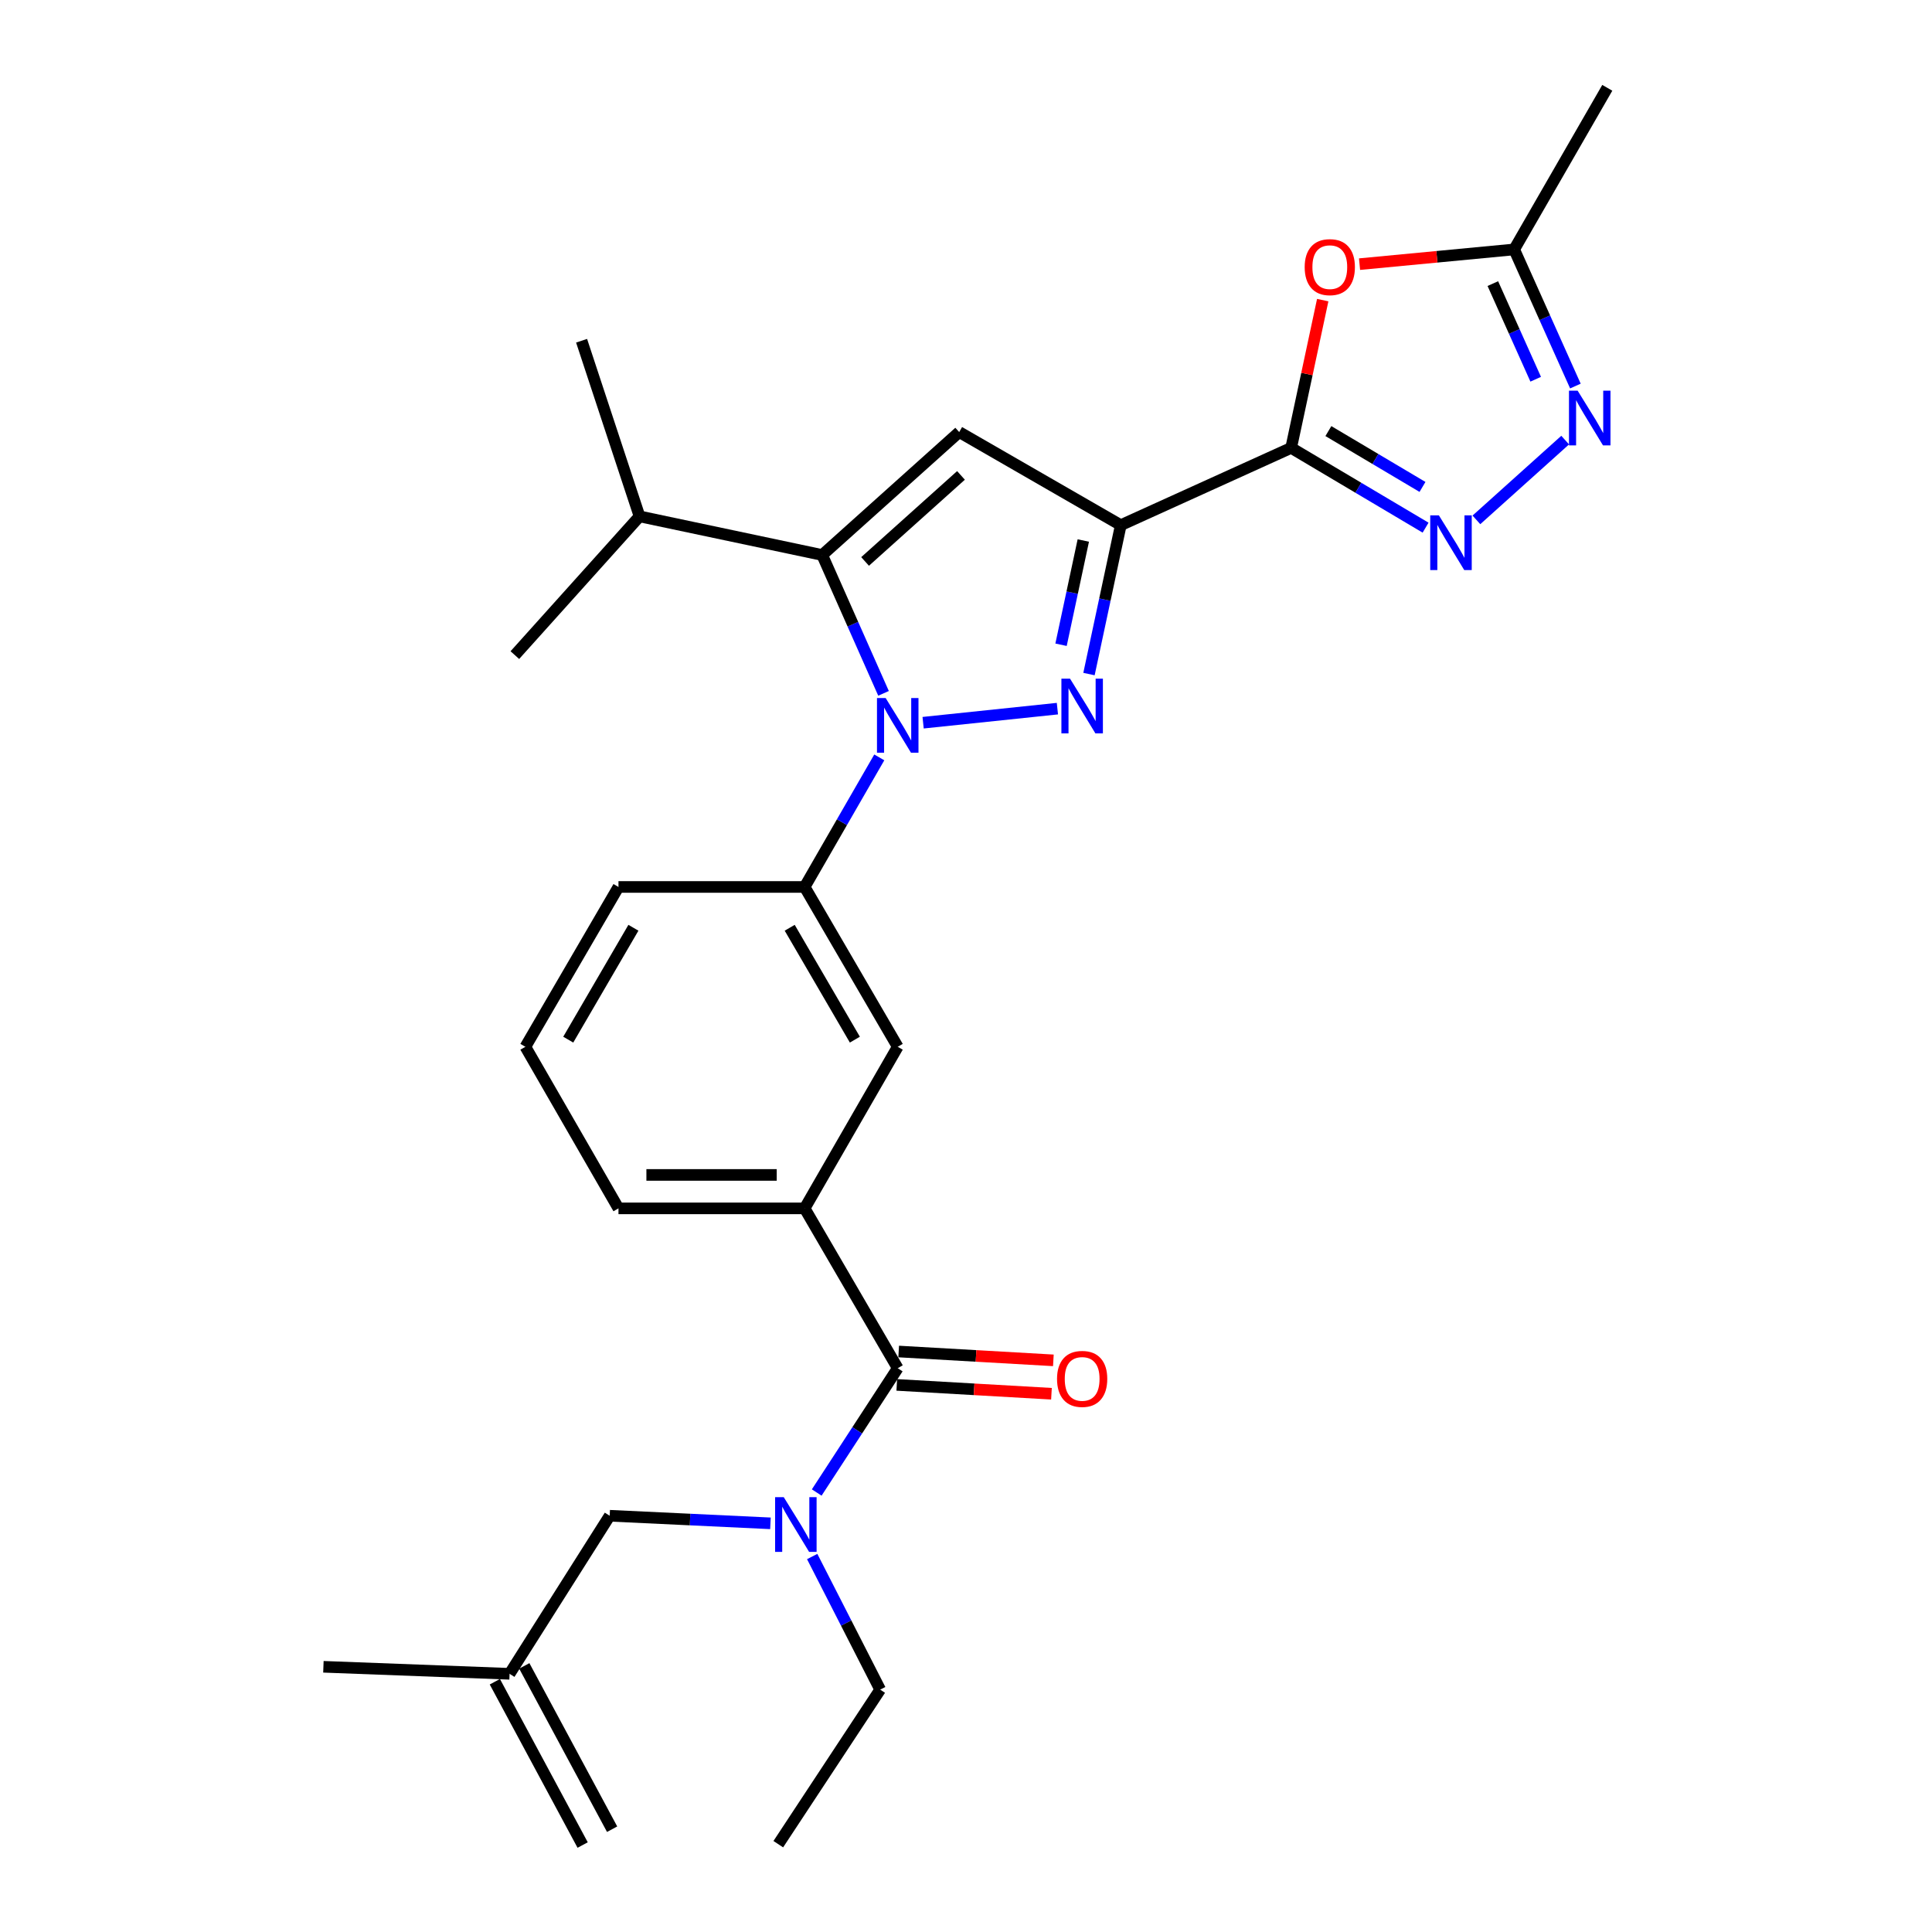 <?xml version='1.0' encoding='iso-8859-1'?>
<svg version='1.1' baseProfile='full'
              xmlns='http://www.w3.org/2000/svg'
                      xmlns:rdkit='http://www.rdkit.org/xml'
                      xmlns:xlink='http://www.w3.org/1999/xlink'
                  xml:space='preserve'
width='1000px' height='1000px' viewBox='0 0 1000 1000'>
<!-- END OF HEADER -->
<rect style='opacity:1.0;fill:#FFFFFF;stroke:none' width='1000' height='1000' x='0' y='0'> </rect>
<path class='bond-0' d='M 320.122,459.087 L 271.938,541.817' style='fill:none;fill-rule:evenodd;stroke:#000000;stroke-width:6px;stroke-linecap:butt;stroke-linejoin:miter;stroke-opacity:1' />
<path class='bond-0' d='M 327.853,480.209 L 294.125,538.12' style='fill:none;fill-rule:evenodd;stroke:#000000;stroke-width:6px;stroke-linecap:butt;stroke-linejoin:miter;stroke-opacity:1' />
<path class='bond-1' d='M 320.122,459.087 L 416.48,459.087' style='fill:none;fill-rule:evenodd;stroke:#000000;stroke-width:6px;stroke-linecap:butt;stroke-linejoin:miter;stroke-opacity:1' />
<path class='bond-2' d='M 271.938,541.817 L 320.122,625.452' style='fill:none;fill-rule:evenodd;stroke:#000000;stroke-width:6px;stroke-linecap:butt;stroke-linejoin:miter;stroke-opacity:1' />
<path class='bond-3' d='M 320.122,625.452 L 416.48,625.452' style='fill:none;fill-rule:evenodd;stroke:#000000;stroke-width:6px;stroke-linecap:butt;stroke-linejoin:miter;stroke-opacity:1' />
<path class='bond-3' d='M 334.576,608.14 L 402.026,608.14' style='fill:none;fill-rule:evenodd;stroke:#000000;stroke-width:6px;stroke-linecap:butt;stroke-linejoin:miter;stroke-opacity:1' />
<path class='bond-4' d='M 416.48,625.452 L 464.664,541.817' style='fill:none;fill-rule:evenodd;stroke:#000000;stroke-width:6px;stroke-linecap:butt;stroke-linejoin:miter;stroke-opacity:1' />
<path class='bond-5' d='M 416.48,625.452 L 464.664,708.182' style='fill:none;fill-rule:evenodd;stroke:#000000;stroke-width:6px;stroke-linecap:butt;stroke-linejoin:miter;stroke-opacity:1' />
<path class='bond-6' d='M 464.664,541.817 L 416.48,459.087' style='fill:none;fill-rule:evenodd;stroke:#000000;stroke-width:6px;stroke-linecap:butt;stroke-linejoin:miter;stroke-opacity:1' />
<path class='bond-6' d='M 442.477,538.12 L 408.748,480.209' style='fill:none;fill-rule:evenodd;stroke:#000000;stroke-width:6px;stroke-linecap:butt;stroke-linejoin:miter;stroke-opacity:1' />
<path class='bond-7' d='M 416.48,459.087 L 435.798,425.556' style='fill:none;fill-rule:evenodd;stroke:#000000;stroke-width:6px;stroke-linecap:butt;stroke-linejoin:miter;stroke-opacity:1' />
<path class='bond-7' d='M 435.798,425.556 L 455.116,392.026' style='fill:none;fill-rule:evenodd;stroke:#0000FF;stroke-width:6px;stroke-linecap:butt;stroke-linejoin:miter;stroke-opacity:1' />
<path class='bond-8' d='M 464.17,716.824 L 504.203,719.111' style='fill:none;fill-rule:evenodd;stroke:#000000;stroke-width:6px;stroke-linecap:butt;stroke-linejoin:miter;stroke-opacity:1' />
<path class='bond-8' d='M 504.203,719.111 L 544.235,721.398' style='fill:none;fill-rule:evenodd;stroke:#FF0000;stroke-width:6px;stroke-linecap:butt;stroke-linejoin:miter;stroke-opacity:1' />
<path class='bond-8' d='M 465.158,699.54 L 505.19,701.827' style='fill:none;fill-rule:evenodd;stroke:#000000;stroke-width:6px;stroke-linecap:butt;stroke-linejoin:miter;stroke-opacity:1' />
<path class='bond-8' d='M 505.19,701.827 L 545.222,704.114' style='fill:none;fill-rule:evenodd;stroke:#FF0000;stroke-width:6px;stroke-linecap:butt;stroke-linejoin:miter;stroke-opacity:1' />
<path class='bond-9' d='M 464.664,708.182 L 443.699,740.351' style='fill:none;fill-rule:evenodd;stroke:#000000;stroke-width:6px;stroke-linecap:butt;stroke-linejoin:miter;stroke-opacity:1' />
<path class='bond-9' d='M 443.699,740.351 L 422.733,772.52' style='fill:none;fill-rule:evenodd;stroke:#0000FF;stroke-width:6px;stroke-linecap:butt;stroke-linejoin:miter;stroke-opacity:1' />
<path class='bond-10' d='M 420.388,805.653 L 437.982,840.1' style='fill:none;fill-rule:evenodd;stroke:#0000FF;stroke-width:6px;stroke-linecap:butt;stroke-linejoin:miter;stroke-opacity:1' />
<path class='bond-10' d='M 437.982,840.1 L 455.576,874.547' style='fill:none;fill-rule:evenodd;stroke:#000000;stroke-width:6px;stroke-linecap:butt;stroke-linejoin:miter;stroke-opacity:1' />
<path class='bond-11' d='M 398.779,788.474 L 357.176,786.509' style='fill:none;fill-rule:evenodd;stroke:#0000FF;stroke-width:6px;stroke-linecap:butt;stroke-linejoin:miter;stroke-opacity:1' />
<path class='bond-11' d='M 357.176,786.509 L 315.573,784.545' style='fill:none;fill-rule:evenodd;stroke:#000000;stroke-width:6px;stroke-linecap:butt;stroke-linejoin:miter;stroke-opacity:1' />
<path class='bond-12' d='M 477.804,374.076 L 547.309,366.792' style='fill:none;fill-rule:evenodd;stroke:#0000FF;stroke-width:6px;stroke-linecap:butt;stroke-linejoin:miter;stroke-opacity:1' />
<path class='bond-13' d='M 457.317,358.881 L 441.443,323.075' style='fill:none;fill-rule:evenodd;stroke:#0000FF;stroke-width:6px;stroke-linecap:butt;stroke-linejoin:miter;stroke-opacity:1' />
<path class='bond-13' d='M 441.443,323.075 L 425.569,287.269' style='fill:none;fill-rule:evenodd;stroke:#000000;stroke-width:6px;stroke-linecap:butt;stroke-linejoin:miter;stroke-opacity:1' />
<path class='bond-14' d='M 563.654,348.897 L 571.884,310.36' style='fill:none;fill-rule:evenodd;stroke:#0000FF;stroke-width:6px;stroke-linecap:butt;stroke-linejoin:miter;stroke-opacity:1' />
<path class='bond-14' d='M 571.884,310.36 L 580.113,271.823' style='fill:none;fill-rule:evenodd;stroke:#000000;stroke-width:6px;stroke-linecap:butt;stroke-linejoin:miter;stroke-opacity:1' />
<path class='bond-14' d='M 549.193,333.72 L 554.954,306.744' style='fill:none;fill-rule:evenodd;stroke:#0000FF;stroke-width:6px;stroke-linecap:butt;stroke-linejoin:miter;stroke-opacity:1' />
<path class='bond-14' d='M 554.954,306.744 L 560.715,279.769' style='fill:none;fill-rule:evenodd;stroke:#000000;stroke-width:6px;stroke-linecap:butt;stroke-linejoin:miter;stroke-opacity:1' />
<path class='bond-15' d='M 580.113,271.823 L 496.479,223.639' style='fill:none;fill-rule:evenodd;stroke:#000000;stroke-width:6px;stroke-linecap:butt;stroke-linejoin:miter;stroke-opacity:1' />
<path class='bond-16' d='M 580.113,271.823 L 668.297,231.824' style='fill:none;fill-rule:evenodd;stroke:#000000;stroke-width:6px;stroke-linecap:butt;stroke-linejoin:miter;stroke-opacity:1' />
<path class='bond-17' d='M 496.479,223.639 L 425.569,287.269' style='fill:none;fill-rule:evenodd;stroke:#000000;stroke-width:6px;stroke-linecap:butt;stroke-linejoin:miter;stroke-opacity:1' />
<path class='bond-17' d='M 497.404,246.068 L 447.767,290.609' style='fill:none;fill-rule:evenodd;stroke:#000000;stroke-width:6px;stroke-linecap:butt;stroke-linejoin:miter;stroke-opacity:1' />
<path class='bond-18' d='M 425.569,287.269 L 331.028,267.274' style='fill:none;fill-rule:evenodd;stroke:#000000;stroke-width:6px;stroke-linecap:butt;stroke-linejoin:miter;stroke-opacity:1' />
<path class='bond-19' d='M 668.297,231.824 L 703.09,252.468' style='fill:none;fill-rule:evenodd;stroke:#000000;stroke-width:6px;stroke-linecap:butt;stroke-linejoin:miter;stroke-opacity:1' />
<path class='bond-19' d='M 703.09,252.468 L 737.882,273.112' style='fill:none;fill-rule:evenodd;stroke:#0000FF;stroke-width:6px;stroke-linecap:butt;stroke-linejoin:miter;stroke-opacity:1' />
<path class='bond-19' d='M 687.569,223.129 L 711.923,237.58' style='fill:none;fill-rule:evenodd;stroke:#000000;stroke-width:6px;stroke-linecap:butt;stroke-linejoin:miter;stroke-opacity:1' />
<path class='bond-19' d='M 711.923,237.58 L 736.278,252.031' style='fill:none;fill-rule:evenodd;stroke:#0000FF;stroke-width:6px;stroke-linecap:butt;stroke-linejoin:miter;stroke-opacity:1' />
<path class='bond-20' d='M 668.297,231.824 L 676.467,193.582' style='fill:none;fill-rule:evenodd;stroke:#000000;stroke-width:6px;stroke-linecap:butt;stroke-linejoin:miter;stroke-opacity:1' />
<path class='bond-20' d='M 676.467,193.582 L 684.637,155.341' style='fill:none;fill-rule:evenodd;stroke:#FF0000;stroke-width:6px;stroke-linecap:butt;stroke-linejoin:miter;stroke-opacity:1' />
<path class='bond-21' d='M 764.181,269.09 L 810.13,227.793' style='fill:none;fill-rule:evenodd;stroke:#0000FF;stroke-width:6px;stroke-linecap:butt;stroke-linejoin:miter;stroke-opacity:1' />
<path class='bond-22' d='M 815.425,199.818 L 799.581,164.463' style='fill:none;fill-rule:evenodd;stroke:#0000FF;stroke-width:6px;stroke-linecap:butt;stroke-linejoin:miter;stroke-opacity:1' />
<path class='bond-22' d='M 799.581,164.463 L 783.737,129.108' style='fill:none;fill-rule:evenodd;stroke:#000000;stroke-width:6px;stroke-linecap:butt;stroke-linejoin:miter;stroke-opacity:1' />
<path class='bond-22' d='M 794.874,196.291 L 783.783,171.543' style='fill:none;fill-rule:evenodd;stroke:#0000FF;stroke-width:6px;stroke-linecap:butt;stroke-linejoin:miter;stroke-opacity:1' />
<path class='bond-22' d='M 783.783,171.543 L 772.692,146.794' style='fill:none;fill-rule:evenodd;stroke:#000000;stroke-width:6px;stroke-linecap:butt;stroke-linejoin:miter;stroke-opacity:1' />
<path class='bond-23' d='M 783.737,129.108 L 743.717,132.915' style='fill:none;fill-rule:evenodd;stroke:#000000;stroke-width:6px;stroke-linecap:butt;stroke-linejoin:miter;stroke-opacity:1' />
<path class='bond-23' d='M 743.717,132.915 L 703.698,136.722' style='fill:none;fill-rule:evenodd;stroke:#FF0000;stroke-width:6px;stroke-linecap:butt;stroke-linejoin:miter;stroke-opacity:1' />
<path class='bond-24' d='M 783.737,129.108 L 831.93,45.455' style='fill:none;fill-rule:evenodd;stroke:#000000;stroke-width:6px;stroke-linecap:butt;stroke-linejoin:miter;stroke-opacity:1' />
<path class='bond-25' d='M 331.028,267.274 L 301.031,176.369' style='fill:none;fill-rule:evenodd;stroke:#000000;stroke-width:6px;stroke-linecap:butt;stroke-linejoin:miter;stroke-opacity:1' />
<path class='bond-26' d='M 331.028,267.274 L 266.485,339.088' style='fill:none;fill-rule:evenodd;stroke:#000000;stroke-width:6px;stroke-linecap:butt;stroke-linejoin:miter;stroke-opacity:1' />
<path class='bond-27' d='M 315.573,784.545 L 263.753,866.362' style='fill:none;fill-rule:evenodd;stroke:#000000;stroke-width:6px;stroke-linecap:butt;stroke-linejoin:miter;stroke-opacity:1' />
<path class='bond-28' d='M 263.753,866.362 L 167.395,862.727' style='fill:none;fill-rule:evenodd;stroke:#000000;stroke-width:6px;stroke-linecap:butt;stroke-linejoin:miter;stroke-opacity:1' />
<path class='bond-29' d='M 256.13,870.461 L 301.582,954.99' style='fill:none;fill-rule:evenodd;stroke:#000000;stroke-width:6px;stroke-linecap:butt;stroke-linejoin:miter;stroke-opacity:1' />
<path class='bond-29' d='M 271.377,862.263 L 316.829,946.791' style='fill:none;fill-rule:evenodd;stroke:#000000;stroke-width:6px;stroke-linecap:butt;stroke-linejoin:miter;stroke-opacity:1' />
<path class='bond-30' d='M 455.576,874.547 L 402.842,954.545' style='fill:none;fill-rule:evenodd;stroke:#000000;stroke-width:6px;stroke-linecap:butt;stroke-linejoin:miter;stroke-opacity:1' />
<path  class='atom-7' d='M 547.119 713.715
Q 547.119 706.915, 550.479 703.115
Q 553.839 699.315, 560.119 699.315
Q 566.399 699.315, 569.759 703.115
Q 573.119 706.915, 573.119 713.715
Q 573.119 720.595, 569.719 724.515
Q 566.319 728.395, 560.119 728.395
Q 553.879 728.395, 550.479 724.515
Q 547.119 720.635, 547.119 713.715
M 560.119 725.195
Q 564.439 725.195, 566.759 722.315
Q 569.119 719.395, 569.119 713.715
Q 569.119 708.155, 566.759 705.355
Q 564.439 702.515, 560.119 702.515
Q 555.799 702.515, 553.439 705.315
Q 551.119 708.115, 551.119 713.715
Q 551.119 719.435, 553.439 722.315
Q 555.799 725.195, 560.119 725.195
' fill='#FF0000'/>
<path  class='atom-8' d='M 405.671 774.934
L 414.951 789.934
Q 415.871 791.414, 417.351 794.094
Q 418.831 796.774, 418.911 796.934
L 418.911 774.934
L 422.671 774.934
L 422.671 803.254
L 418.791 803.254
L 408.831 786.854
Q 407.671 784.934, 406.431 782.734
Q 405.231 780.534, 404.871 779.854
L 404.871 803.254
L 401.191 803.254
L 401.191 774.934
L 405.671 774.934
' fill='#0000FF'/>
<path  class='atom-9' d='M 458.404 361.293
L 467.684 376.293
Q 468.604 377.773, 470.084 380.453
Q 471.564 383.133, 471.644 383.293
L 471.644 361.293
L 475.404 361.293
L 475.404 389.613
L 471.524 389.613
L 461.564 373.213
Q 460.404 371.293, 459.164 369.093
Q 457.964 366.893, 457.604 366.213
L 457.604 389.613
L 453.924 389.613
L 453.924 361.293
L 458.404 361.293
' fill='#0000FF'/>
<path  class='atom-10' d='M 553.859 351.29
L 563.139 366.29
Q 564.059 367.77, 565.539 370.45
Q 567.019 373.13, 567.099 373.29
L 567.099 351.29
L 570.859 351.29
L 570.859 379.61
L 566.979 379.61
L 557.019 363.21
Q 555.859 361.29, 554.619 359.09
Q 553.419 356.89, 553.059 356.21
L 553.059 379.61
L 549.379 379.61
L 549.379 351.29
L 553.859 351.29
' fill='#0000FF'/>
<path  class='atom-15' d='M 744.767 266.752
L 754.047 281.752
Q 754.967 283.232, 756.447 285.912
Q 757.927 288.592, 758.007 288.752
L 758.007 266.752
L 761.767 266.752
L 761.767 295.072
L 757.887 295.072
L 747.927 278.672
Q 746.767 276.752, 745.527 274.552
Q 744.327 272.352, 743.967 271.672
L 743.967 295.072
L 740.287 295.072
L 740.287 266.752
L 744.767 266.752
' fill='#0000FF'/>
<path  class='atom-16' d='M 816.582 202.208
L 825.862 217.208
Q 826.782 218.688, 828.262 221.368
Q 829.742 224.048, 829.822 224.208
L 829.822 202.208
L 833.582 202.208
L 833.582 230.528
L 829.702 230.528
L 819.742 214.128
Q 818.582 212.208, 817.342 210.008
Q 816.142 207.808, 815.782 207.128
L 815.782 230.528
L 812.102 230.528
L 812.102 202.208
L 816.582 202.208
' fill='#0000FF'/>
<path  class='atom-18' d='M 675.301 138.267
Q 675.301 131.467, 678.661 127.667
Q 682.021 123.867, 688.301 123.867
Q 694.581 123.867, 697.941 127.667
Q 701.301 131.467, 701.301 138.267
Q 701.301 145.147, 697.901 149.067
Q 694.501 152.947, 688.301 152.947
Q 682.061 152.947, 678.661 149.067
Q 675.301 145.187, 675.301 138.267
M 688.301 149.747
Q 692.621 149.747, 694.941 146.867
Q 697.301 143.947, 697.301 138.267
Q 697.301 132.707, 694.941 129.907
Q 692.621 127.067, 688.301 127.067
Q 683.981 127.067, 681.621 129.867
Q 679.301 132.667, 679.301 138.267
Q 679.301 143.987, 681.621 146.867
Q 683.981 149.747, 688.301 149.747
' fill='#FF0000'/>
</svg>
